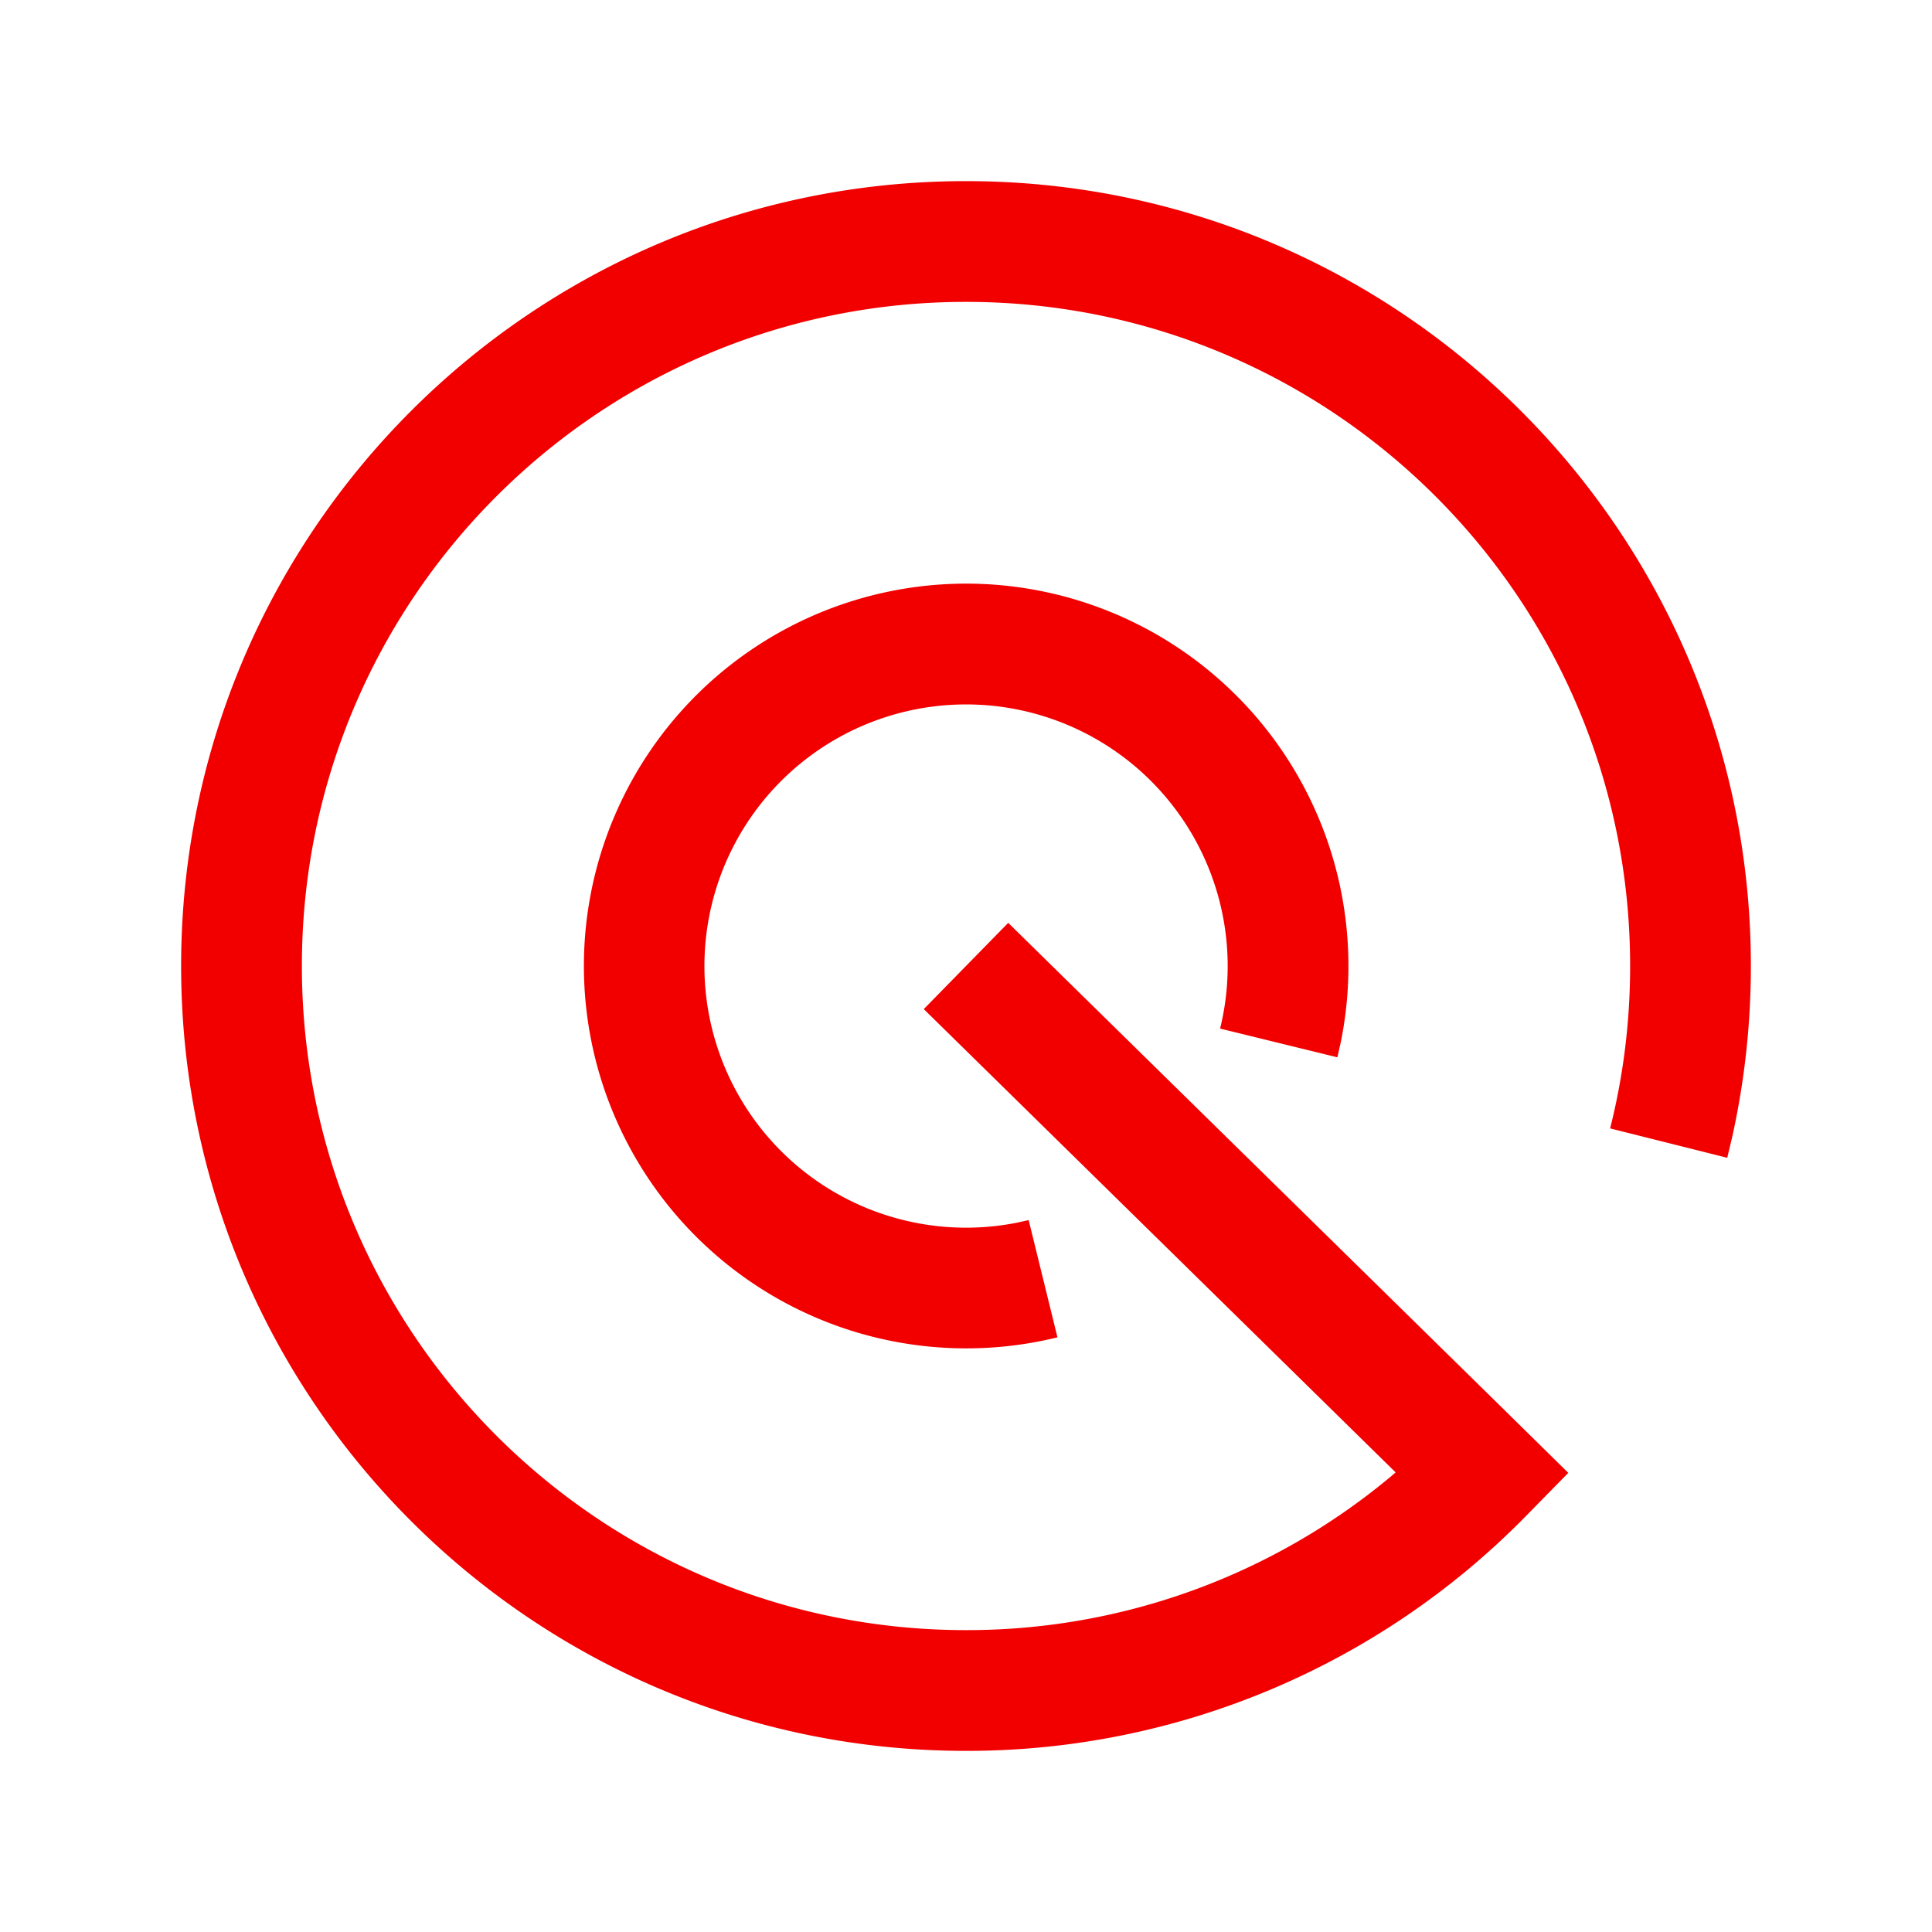 <?xml version="1.0" standalone="no"?><!DOCTYPE svg PUBLIC "-//W3C//DTD SVG 1.1//EN" "http://www.w3.org/Graphics/SVG/1.1/DTD/svg11.dtd"><svg t="1670396367978" class="icon" viewBox="0 0 1024 1024" version="1.1" xmlns="http://www.w3.org/2000/svg" p-id="2053" xmlns:xlink="http://www.w3.org/1999/xlink" width="300" height="300"><path d="M512 96c229.76 0 416 186.24 416 416 0 30.763-3.349 61.099-9.899 90.624l-2.624 11.029-62.08-15.573c7.04-27.904 10.603-56.747 10.603-86.08 0-194.411-157.589-352-352-352S160 317.589 160 512 317.589 864 512 864a350.507 350.507 0 0 0 225.408-81.621l2.304-1.984-250.091-245.547 44.757-45.717 258.539 253.824 38.315 37.696-22.4 22.827A414.763 414.763 0 0 1 512 928C282.24 928 96 741.76 96 512S282.24 96 512 96z m0 213.333a202.667 202.667 0 0 1 198.613 243.179l-1.771 7.893-62.165-15.232a138.667 138.667 0 1 0-107.968 102.933l6.507-1.429 15.253 62.144A202.667 202.667 0 1 1 512 309.333z" fill="#f20000" p-id="2054"></path></svg>